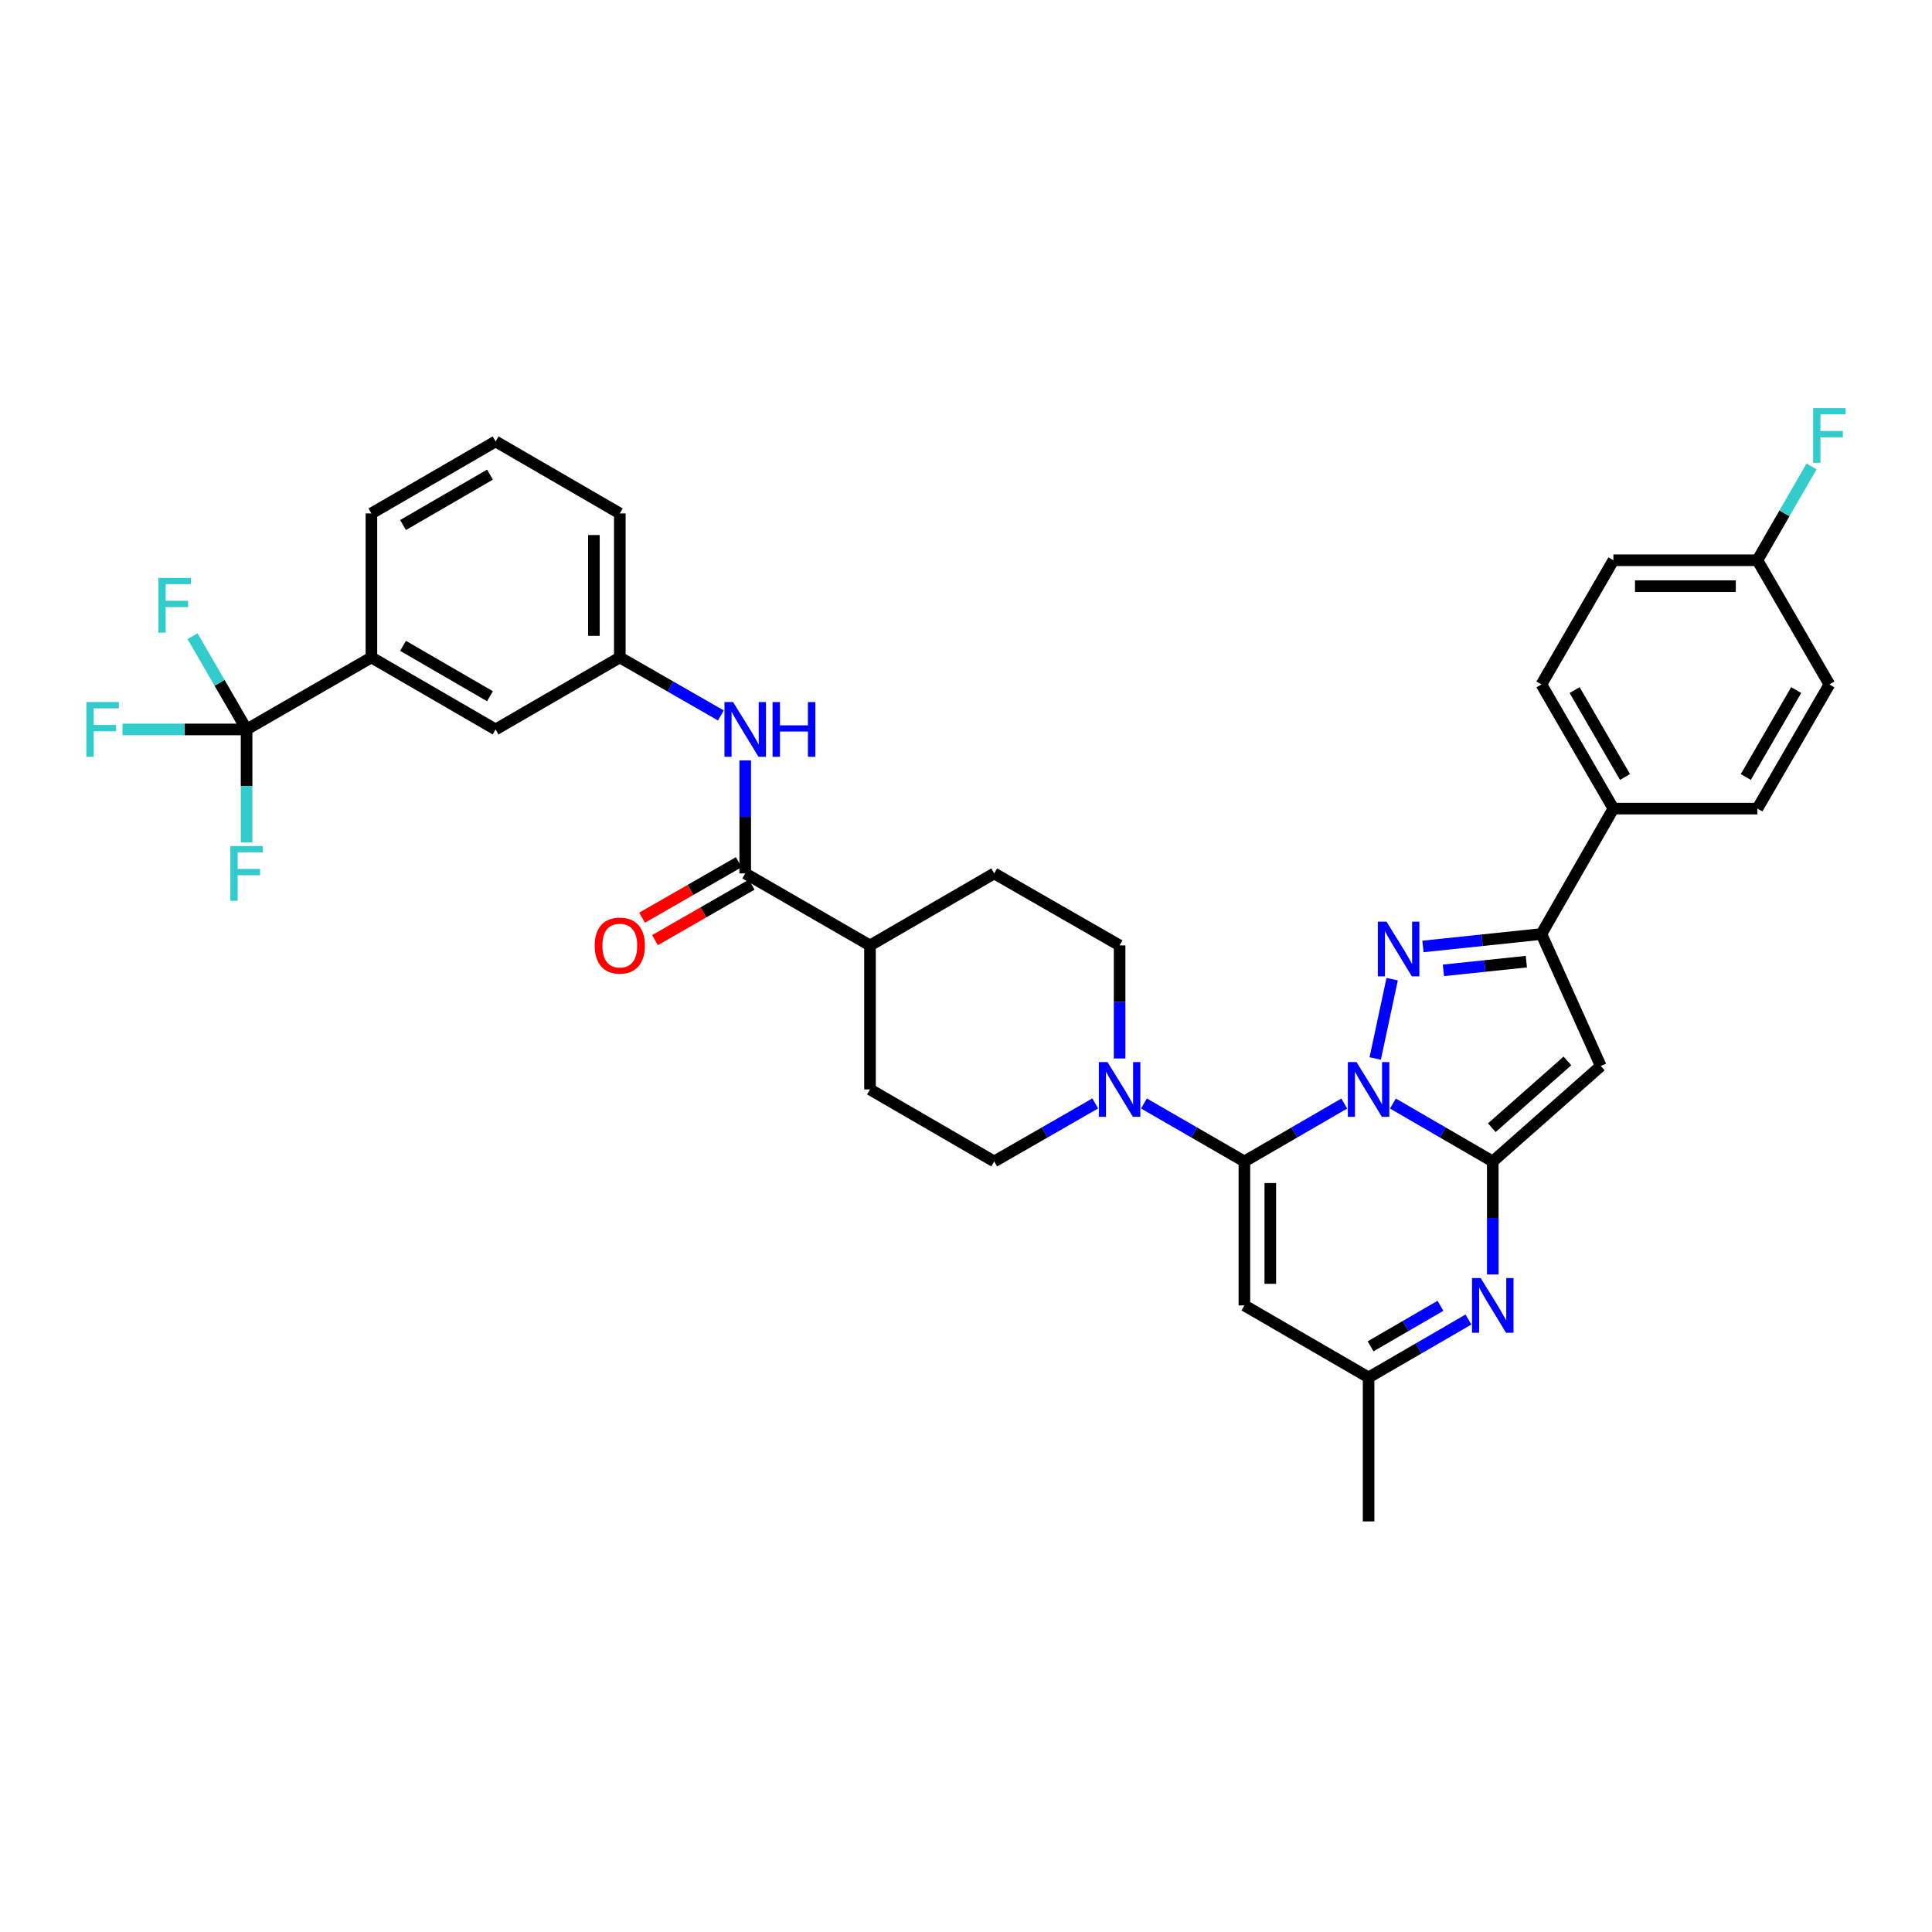 <?xml version='1.0' encoding='iso-8859-1'?>
<svg version='1.1' baseProfile='full'
              xmlns='http://www.w3.org/2000/svg'
                      xmlns:rdkit='http://www.rdkit.org/xml'
                      xmlns:xlink='http://www.w3.org/1999/xlink'
                  xml:space='preserve'
width='1000px' height='1000px' viewBox='0 0 1000 1000'>
<!-- END OF HEADER -->
<rect style='opacity:1.0;fill:#FFFFFF;stroke:none' width='1000' height='1000' x='0' y='0'> </rect>
<path class='bond-0' d='M 720.978,571.195 L 746.819,586.18' style='fill:none;fill-rule:evenodd;stroke:#0000FF;stroke-width:6px;stroke-linecap:butt;stroke-linejoin:miter;stroke-opacity:1' />
<path class='bond-0' d='M 746.819,586.18 L 772.659,601.165' style='fill:none;fill-rule:evenodd;stroke:#000000;stroke-width:6px;stroke-linecap:butt;stroke-linejoin:miter;stroke-opacity:1' />
<path class='bond-1' d='M 695.783,571.194 L 669.939,586.179' style='fill:none;fill-rule:evenodd;stroke:#0000FF;stroke-width:6px;stroke-linecap:butt;stroke-linejoin:miter;stroke-opacity:1' />
<path class='bond-1' d='M 669.939,586.179 L 644.095,601.165' style='fill:none;fill-rule:evenodd;stroke:#000000;stroke-width:6px;stroke-linecap:butt;stroke-linejoin:miter;stroke-opacity:1' />
<path class='bond-2' d='M 711.804,547.871 L 720.577,506.817' style='fill:none;fill-rule:evenodd;stroke:#0000FF;stroke-width:6px;stroke-linecap:butt;stroke-linejoin:miter;stroke-opacity:1' />
<path class='bond-3' d='M 772.659,601.165 L 828.564,551.77' style='fill:none;fill-rule:evenodd;stroke:#000000;stroke-width:6px;stroke-linecap:butt;stroke-linejoin:miter;stroke-opacity:1' />
<path class='bond-3' d='M 772.167,583.707 L 811.301,549.131' style='fill:none;fill-rule:evenodd;stroke:#000000;stroke-width:6px;stroke-linecap:butt;stroke-linejoin:miter;stroke-opacity:1' />
<path class='bond-4' d='M 772.659,601.165 L 772.659,630.413' style='fill:none;fill-rule:evenodd;stroke:#000000;stroke-width:6px;stroke-linecap:butt;stroke-linejoin:miter;stroke-opacity:1' />
<path class='bond-4' d='M 772.659,630.413 L 772.659,659.662' style='fill:none;fill-rule:evenodd;stroke:#0000FF;stroke-width:6px;stroke-linecap:butt;stroke-linejoin:miter;stroke-opacity:1' />
<path class='bond-6' d='M 644.095,601.165 L 644.095,675.685' style='fill:none;fill-rule:evenodd;stroke:#000000;stroke-width:6px;stroke-linecap:butt;stroke-linejoin:miter;stroke-opacity:1' />
<path class='bond-6' d='M 657.503,612.343 L 657.503,664.507' style='fill:none;fill-rule:evenodd;stroke:#000000;stroke-width:6px;stroke-linecap:butt;stroke-linejoin:miter;stroke-opacity:1' />
<path class='bond-7' d='M 644.095,601.165 L 618.102,586.164' style='fill:none;fill-rule:evenodd;stroke:#000000;stroke-width:6px;stroke-linecap:butt;stroke-linejoin:miter;stroke-opacity:1' />
<path class='bond-7' d='M 618.102,586.164 L 592.108,571.163' style='fill:none;fill-rule:evenodd;stroke:#0000FF;stroke-width:6px;stroke-linecap:butt;stroke-linejoin:miter;stroke-opacity:1' />
<path class='bond-5' d='M 736.51,489.886 L 767.17,486.666' style='fill:none;fill-rule:evenodd;stroke:#0000FF;stroke-width:6px;stroke-linecap:butt;stroke-linejoin:miter;stroke-opacity:1' />
<path class='bond-5' d='M 767.17,486.666 L 797.829,483.447' style='fill:none;fill-rule:evenodd;stroke:#000000;stroke-width:6px;stroke-linecap:butt;stroke-linejoin:miter;stroke-opacity:1' />
<path class='bond-5' d='M 747.108,502.255 L 768.57,500.001' style='fill:none;fill-rule:evenodd;stroke:#0000FF;stroke-width:6px;stroke-linecap:butt;stroke-linejoin:miter;stroke-opacity:1' />
<path class='bond-5' d='M 768.57,500.001 L 790.032,497.748' style='fill:none;fill-rule:evenodd;stroke:#000000;stroke-width:6px;stroke-linecap:butt;stroke-linejoin:miter;stroke-opacity:1' />
<path class='bond-35' d='M 828.564,551.77 L 797.829,483.447' style='fill:none;fill-rule:evenodd;stroke:#000000;stroke-width:6px;stroke-linecap:butt;stroke-linejoin:miter;stroke-opacity:1' />
<path class='bond-36' d='M 760.061,682.989 L 734.221,697.971' style='fill:none;fill-rule:evenodd;stroke:#0000FF;stroke-width:6px;stroke-linecap:butt;stroke-linejoin:miter;stroke-opacity:1' />
<path class='bond-36' d='M 734.221,697.971 L 708.381,712.953' style='fill:none;fill-rule:evenodd;stroke:#000000;stroke-width:6px;stroke-linecap:butt;stroke-linejoin:miter;stroke-opacity:1' />
<path class='bond-36' d='M 745.584,675.884 L 727.496,686.371' style='fill:none;fill-rule:evenodd;stroke:#0000FF;stroke-width:6px;stroke-linecap:butt;stroke-linejoin:miter;stroke-opacity:1' />
<path class='bond-36' d='M 727.496,686.371 L 709.407,696.859' style='fill:none;fill-rule:evenodd;stroke:#000000;stroke-width:6px;stroke-linecap:butt;stroke-linejoin:miter;stroke-opacity:1' />
<path class='bond-13' d='M 797.829,483.447 L 835.09,418.535' style='fill:none;fill-rule:evenodd;stroke:#000000;stroke-width:6px;stroke-linecap:butt;stroke-linejoin:miter;stroke-opacity:1' />
<path class='bond-10' d='M 644.095,675.685 L 708.381,712.953' style='fill:none;fill-rule:evenodd;stroke:#000000;stroke-width:6px;stroke-linecap:butt;stroke-linejoin:miter;stroke-opacity:1' />
<path class='bond-15' d='M 579.504,547.866 L 579.504,518.61' style='fill:none;fill-rule:evenodd;stroke:#0000FF;stroke-width:6px;stroke-linecap:butt;stroke-linejoin:miter;stroke-opacity:1' />
<path class='bond-15' d='M 579.504,518.61 L 579.504,489.354' style='fill:none;fill-rule:evenodd;stroke:#000000;stroke-width:6px;stroke-linecap:butt;stroke-linejoin:miter;stroke-opacity:1' />
<path class='bond-16' d='M 566.893,571.131 L 540.743,586.148' style='fill:none;fill-rule:evenodd;stroke:#0000FF;stroke-width:6px;stroke-linecap:butt;stroke-linejoin:miter;stroke-opacity:1' />
<path class='bond-16' d='M 540.743,586.148 L 514.593,601.165' style='fill:none;fill-rule:evenodd;stroke:#000000;stroke-width:6px;stroke-linecap:butt;stroke-linejoin:miter;stroke-opacity:1' />
<path class='bond-8' d='M 127.635,377.558 L 192.241,340.29' style='fill:none;fill-rule:evenodd;stroke:#000000;stroke-width:6px;stroke-linecap:butt;stroke-linejoin:miter;stroke-opacity:1' />
<path class='bond-20' d='M 127.635,377.558 L 127.635,406.807' style='fill:none;fill-rule:evenodd;stroke:#000000;stroke-width:6px;stroke-linecap:butt;stroke-linejoin:miter;stroke-opacity:1' />
<path class='bond-20' d='M 127.635,406.807 L 127.635,436.056' style='fill:none;fill-rule:evenodd;stroke:#33CCCC;stroke-width:6px;stroke-linecap:butt;stroke-linejoin:miter;stroke-opacity:1' />
<path class='bond-21' d='M 127.635,377.558 L 95.513,377.558' style='fill:none;fill-rule:evenodd;stroke:#000000;stroke-width:6px;stroke-linecap:butt;stroke-linejoin:miter;stroke-opacity:1' />
<path class='bond-21' d='M 95.513,377.558 L 63.39,377.558' style='fill:none;fill-rule:evenodd;stroke:#33CCCC;stroke-width:6px;stroke-linecap:butt;stroke-linejoin:miter;stroke-opacity:1' />
<path class='bond-22' d='M 127.635,377.558 L 113.647,353.428' style='fill:none;fill-rule:evenodd;stroke:#000000;stroke-width:6px;stroke-linecap:butt;stroke-linejoin:miter;stroke-opacity:1' />
<path class='bond-22' d='M 113.647,353.428 L 99.66,329.297' style='fill:none;fill-rule:evenodd;stroke:#33CCCC;stroke-width:6px;stroke-linecap:butt;stroke-linejoin:miter;stroke-opacity:1' />
<path class='bond-9' d='M 385.724,452.079 L 450.307,489.354' style='fill:none;fill-rule:evenodd;stroke:#000000;stroke-width:6px;stroke-linecap:butt;stroke-linejoin:miter;stroke-opacity:1' />
<path class='bond-11' d='M 385.724,452.079 L 385.724,422.83' style='fill:none;fill-rule:evenodd;stroke:#000000;stroke-width:6px;stroke-linecap:butt;stroke-linejoin:miter;stroke-opacity:1' />
<path class='bond-11' d='M 385.724,422.83 L 385.724,393.581' style='fill:none;fill-rule:evenodd;stroke:#0000FF;stroke-width:6px;stroke-linecap:butt;stroke-linejoin:miter;stroke-opacity:1' />
<path class='bond-19' d='M 382.385,446.265 L 357.365,460.633' style='fill:none;fill-rule:evenodd;stroke:#000000;stroke-width:6px;stroke-linecap:butt;stroke-linejoin:miter;stroke-opacity:1' />
<path class='bond-19' d='M 357.365,460.633 L 332.345,475' style='fill:none;fill-rule:evenodd;stroke:#FF0000;stroke-width:6px;stroke-linecap:butt;stroke-linejoin:miter;stroke-opacity:1' />
<path class='bond-19' d='M 389.062,457.892 L 364.042,472.26' style='fill:none;fill-rule:evenodd;stroke:#000000;stroke-width:6px;stroke-linecap:butt;stroke-linejoin:miter;stroke-opacity:1' />
<path class='bond-19' d='M 364.042,472.26 L 339.022,486.628' style='fill:none;fill-rule:evenodd;stroke:#FF0000;stroke-width:6px;stroke-linecap:butt;stroke-linejoin:miter;stroke-opacity:1' />
<path class='bond-33' d='M 708.381,712.953 L 708.381,787.474' style='fill:none;fill-rule:evenodd;stroke:#000000;stroke-width:6px;stroke-linecap:butt;stroke-linejoin:miter;stroke-opacity:1' />
<path class='bond-17' d='M 373.112,370.317 L 346.962,355.304' style='fill:none;fill-rule:evenodd;stroke:#0000FF;stroke-width:6px;stroke-linecap:butt;stroke-linejoin:miter;stroke-opacity:1' />
<path class='bond-17' d='M 346.962,355.304 L 320.812,340.29' style='fill:none;fill-rule:evenodd;stroke:#000000;stroke-width:6px;stroke-linecap:butt;stroke-linejoin:miter;stroke-opacity:1' />
<path class='bond-12' d='M 192.241,340.29 L 256.527,377.558' style='fill:none;fill-rule:evenodd;stroke:#000000;stroke-width:6px;stroke-linecap:butt;stroke-linejoin:miter;stroke-opacity:1' />
<path class='bond-12' d='M 208.609,334.28 L 253.609,360.368' style='fill:none;fill-rule:evenodd;stroke:#000000;stroke-width:6px;stroke-linecap:butt;stroke-linejoin:miter;stroke-opacity:1' />
<path class='bond-39' d='M 192.241,340.29 L 192.241,265.755' style='fill:none;fill-rule:evenodd;stroke:#000000;stroke-width:6px;stroke-linecap:butt;stroke-linejoin:miter;stroke-opacity:1' />
<path class='bond-25' d='M 835.09,418.535 L 797.829,354.265' style='fill:none;fill-rule:evenodd;stroke:#000000;stroke-width:6px;stroke-linecap:butt;stroke-linejoin:miter;stroke-opacity:1' />
<path class='bond-25' d='M 841.101,402.17 L 815.018,357.18' style='fill:none;fill-rule:evenodd;stroke:#000000;stroke-width:6px;stroke-linecap:butt;stroke-linejoin:miter;stroke-opacity:1' />
<path class='bond-26' d='M 835.09,418.535 L 909.625,418.535' style='fill:none;fill-rule:evenodd;stroke:#000000;stroke-width:6px;stroke-linecap:butt;stroke-linejoin:miter;stroke-opacity:1' />
<path class='bond-14' d='M 450.307,489.354 L 450.307,563.889' style='fill:none;fill-rule:evenodd;stroke:#000000;stroke-width:6px;stroke-linecap:butt;stroke-linejoin:miter;stroke-opacity:1' />
<path class='bond-37' d='M 450.307,489.354 L 514.593,452.079' style='fill:none;fill-rule:evenodd;stroke:#000000;stroke-width:6px;stroke-linecap:butt;stroke-linejoin:miter;stroke-opacity:1' />
<path class='bond-24' d='M 579.504,489.354 L 514.593,452.079' style='fill:none;fill-rule:evenodd;stroke:#000000;stroke-width:6px;stroke-linecap:butt;stroke-linejoin:miter;stroke-opacity:1' />
<path class='bond-23' d='M 514.593,601.165 L 450.307,563.889' style='fill:none;fill-rule:evenodd;stroke:#000000;stroke-width:6px;stroke-linecap:butt;stroke-linejoin:miter;stroke-opacity:1' />
<path class='bond-18' d='M 320.812,340.29 L 256.527,377.558' style='fill:none;fill-rule:evenodd;stroke:#000000;stroke-width:6px;stroke-linecap:butt;stroke-linejoin:miter;stroke-opacity:1' />
<path class='bond-34' d='M 320.812,340.29 L 320.812,265.755' style='fill:none;fill-rule:evenodd;stroke:#000000;stroke-width:6px;stroke-linecap:butt;stroke-linejoin:miter;stroke-opacity:1' />
<path class='bond-34' d='M 307.404,329.11 L 307.404,276.935' style='fill:none;fill-rule:evenodd;stroke:#000000;stroke-width:6px;stroke-linecap:butt;stroke-linejoin:miter;stroke-opacity:1' />
<path class='bond-29' d='M 797.829,354.265 L 835.09,289.986' style='fill:none;fill-rule:evenodd;stroke:#000000;stroke-width:6px;stroke-linecap:butt;stroke-linejoin:miter;stroke-opacity:1' />
<path class='bond-28' d='M 909.625,418.535 L 946.893,354.265' style='fill:none;fill-rule:evenodd;stroke:#000000;stroke-width:6px;stroke-linecap:butt;stroke-linejoin:miter;stroke-opacity:1' />
<path class='bond-28' d='M 903.616,402.169 L 929.704,357.179' style='fill:none;fill-rule:evenodd;stroke:#000000;stroke-width:6px;stroke-linecap:butt;stroke-linejoin:miter;stroke-opacity:1' />
<path class='bond-27' d='M 909.625,289.986 L 946.893,354.265' style='fill:none;fill-rule:evenodd;stroke:#000000;stroke-width:6px;stroke-linecap:butt;stroke-linejoin:miter;stroke-opacity:1' />
<path class='bond-30' d='M 909.625,289.986 L 923.636,265.703' style='fill:none;fill-rule:evenodd;stroke:#000000;stroke-width:6px;stroke-linecap:butt;stroke-linejoin:miter;stroke-opacity:1' />
<path class='bond-30' d='M 923.636,265.703 L 937.647,241.42' style='fill:none;fill-rule:evenodd;stroke:#33CCCC;stroke-width:6px;stroke-linecap:butt;stroke-linejoin:miter;stroke-opacity:1' />
<path class='bond-38' d='M 909.625,289.986 L 835.09,289.986' style='fill:none;fill-rule:evenodd;stroke:#000000;stroke-width:6px;stroke-linecap:butt;stroke-linejoin:miter;stroke-opacity:1' />
<path class='bond-38' d='M 898.445,303.395 L 846.27,303.395' style='fill:none;fill-rule:evenodd;stroke:#000000;stroke-width:6px;stroke-linecap:butt;stroke-linejoin:miter;stroke-opacity:1' />
<path class='bond-31' d='M 192.241,265.755 L 256.527,228.479' style='fill:none;fill-rule:evenodd;stroke:#000000;stroke-width:6px;stroke-linecap:butt;stroke-linejoin:miter;stroke-opacity:1' />
<path class='bond-31' d='M 208.61,271.763 L 253.61,245.67' style='fill:none;fill-rule:evenodd;stroke:#000000;stroke-width:6px;stroke-linecap:butt;stroke-linejoin:miter;stroke-opacity:1' />
<path class='bond-32' d='M 256.527,228.479 L 320.812,265.755' style='fill:none;fill-rule:evenodd;stroke:#000000;stroke-width:6px;stroke-linecap:butt;stroke-linejoin:miter;stroke-opacity:1' />
<path  class='atom-0' d='M 702.121 549.729
L 711.401 564.729
Q 712.321 566.209, 713.801 568.889
Q 715.281 571.569, 715.361 571.729
L 715.361 549.729
L 719.121 549.729
L 719.121 578.049
L 715.241 578.049
L 705.281 561.649
Q 704.121 559.729, 702.881 557.529
Q 701.681 555.329, 701.321 554.649
L 701.321 578.049
L 697.641 578.049
L 697.641 549.729
L 702.121 549.729
' fill='#0000FF'/>
<path  class='atom-3' d='M 717.652 477.049
L 726.932 492.049
Q 727.852 493.529, 729.332 496.209
Q 730.812 498.889, 730.892 499.049
L 730.892 477.049
L 734.652 477.049
L 734.652 505.369
L 730.772 505.369
L 720.812 488.969
Q 719.652 487.049, 718.412 484.849
Q 717.212 482.649, 716.852 481.969
L 716.852 505.369
L 713.172 505.369
L 713.172 477.049
L 717.652 477.049
' fill='#0000FF'/>
<path  class='atom-5' d='M 766.399 661.525
L 775.679 676.525
Q 776.599 678.005, 778.079 680.685
Q 779.559 683.365, 779.639 683.525
L 779.639 661.525
L 783.399 661.525
L 783.399 689.845
L 779.519 689.845
L 769.559 673.445
Q 768.399 671.525, 767.159 669.325
Q 765.959 667.125, 765.599 666.445
L 765.599 689.845
L 761.919 689.845
L 761.919 661.525
L 766.399 661.525
' fill='#0000FF'/>
<path  class='atom-8' d='M 573.244 549.729
L 582.524 564.729
Q 583.444 566.209, 584.924 568.889
Q 586.404 571.569, 586.484 571.729
L 586.484 549.729
L 590.244 549.729
L 590.244 578.049
L 586.364 578.049
L 576.404 561.649
Q 575.244 559.729, 574.004 557.529
Q 572.804 555.329, 572.444 554.649
L 572.444 578.049
L 568.764 578.049
L 568.764 549.729
L 573.244 549.729
' fill='#0000FF'/>
<path  class='atom-12' d='M 379.464 363.398
L 388.744 378.398
Q 389.664 379.878, 391.144 382.558
Q 392.624 385.238, 392.704 385.398
L 392.704 363.398
L 396.464 363.398
L 396.464 391.718
L 392.584 391.718
L 382.624 375.318
Q 381.464 373.398, 380.224 371.198
Q 379.024 368.998, 378.664 368.318
L 378.664 391.718
L 374.984 391.718
L 374.984 363.398
L 379.464 363.398
' fill='#0000FF'/>
<path  class='atom-12' d='M 399.864 363.398
L 403.704 363.398
L 403.704 375.438
L 418.184 375.438
L 418.184 363.398
L 422.024 363.398
L 422.024 391.718
L 418.184 391.718
L 418.184 378.638
L 403.704 378.638
L 403.704 391.718
L 399.864 391.718
L 399.864 363.398
' fill='#0000FF'/>
<path  class='atom-20' d='M 307.812 489.434
Q 307.812 482.634, 311.172 478.834
Q 314.532 475.034, 320.812 475.034
Q 327.092 475.034, 330.452 478.834
Q 333.812 482.634, 333.812 489.434
Q 333.812 496.314, 330.412 500.234
Q 327.012 504.114, 320.812 504.114
Q 314.572 504.114, 311.172 500.234
Q 307.812 496.354, 307.812 489.434
M 320.812 500.914
Q 325.132 500.914, 327.452 498.034
Q 329.812 495.114, 329.812 489.434
Q 329.812 483.874, 327.452 481.074
Q 325.132 478.234, 320.812 478.234
Q 316.492 478.234, 314.132 481.034
Q 311.812 483.834, 311.812 489.434
Q 311.812 495.154, 314.132 498.034
Q 316.492 500.914, 320.812 500.914
' fill='#FF0000'/>
<path  class='atom-21' d='M 119.215 437.919
L 136.055 437.919
L 136.055 441.159
L 123.015 441.159
L 123.015 449.759
L 134.615 449.759
L 134.615 453.039
L 123.015 453.039
L 123.015 466.239
L 119.215 466.239
L 119.215 437.919
' fill='#33CCCC'/>
<path  class='atom-22' d='M 44.687 363.398
L 61.527 363.398
L 61.527 366.638
L 48.487 366.638
L 48.487 375.238
L 60.087 375.238
L 60.087 378.518
L 48.487 378.518
L 48.487 391.718
L 44.687 391.718
L 44.687 363.398
' fill='#33CCCC'/>
<path  class='atom-23' d='M 81.955 299.12
L 98.795 299.12
L 98.795 302.36
L 85.755 302.36
L 85.755 310.96
L 97.355 310.96
L 97.355 314.24
L 85.755 314.24
L 85.755 327.44
L 81.955 327.44
L 81.955 299.12
' fill='#33CCCC'/>
<path  class='atom-31' d='M 938.473 211.235
L 955.313 211.235
L 955.313 214.475
L 942.273 214.475
L 942.273 223.075
L 953.873 223.075
L 953.873 226.355
L 942.273 226.355
L 942.273 239.555
L 938.473 239.555
L 938.473 211.235
' fill='#33CCCC'/>
</svg>
